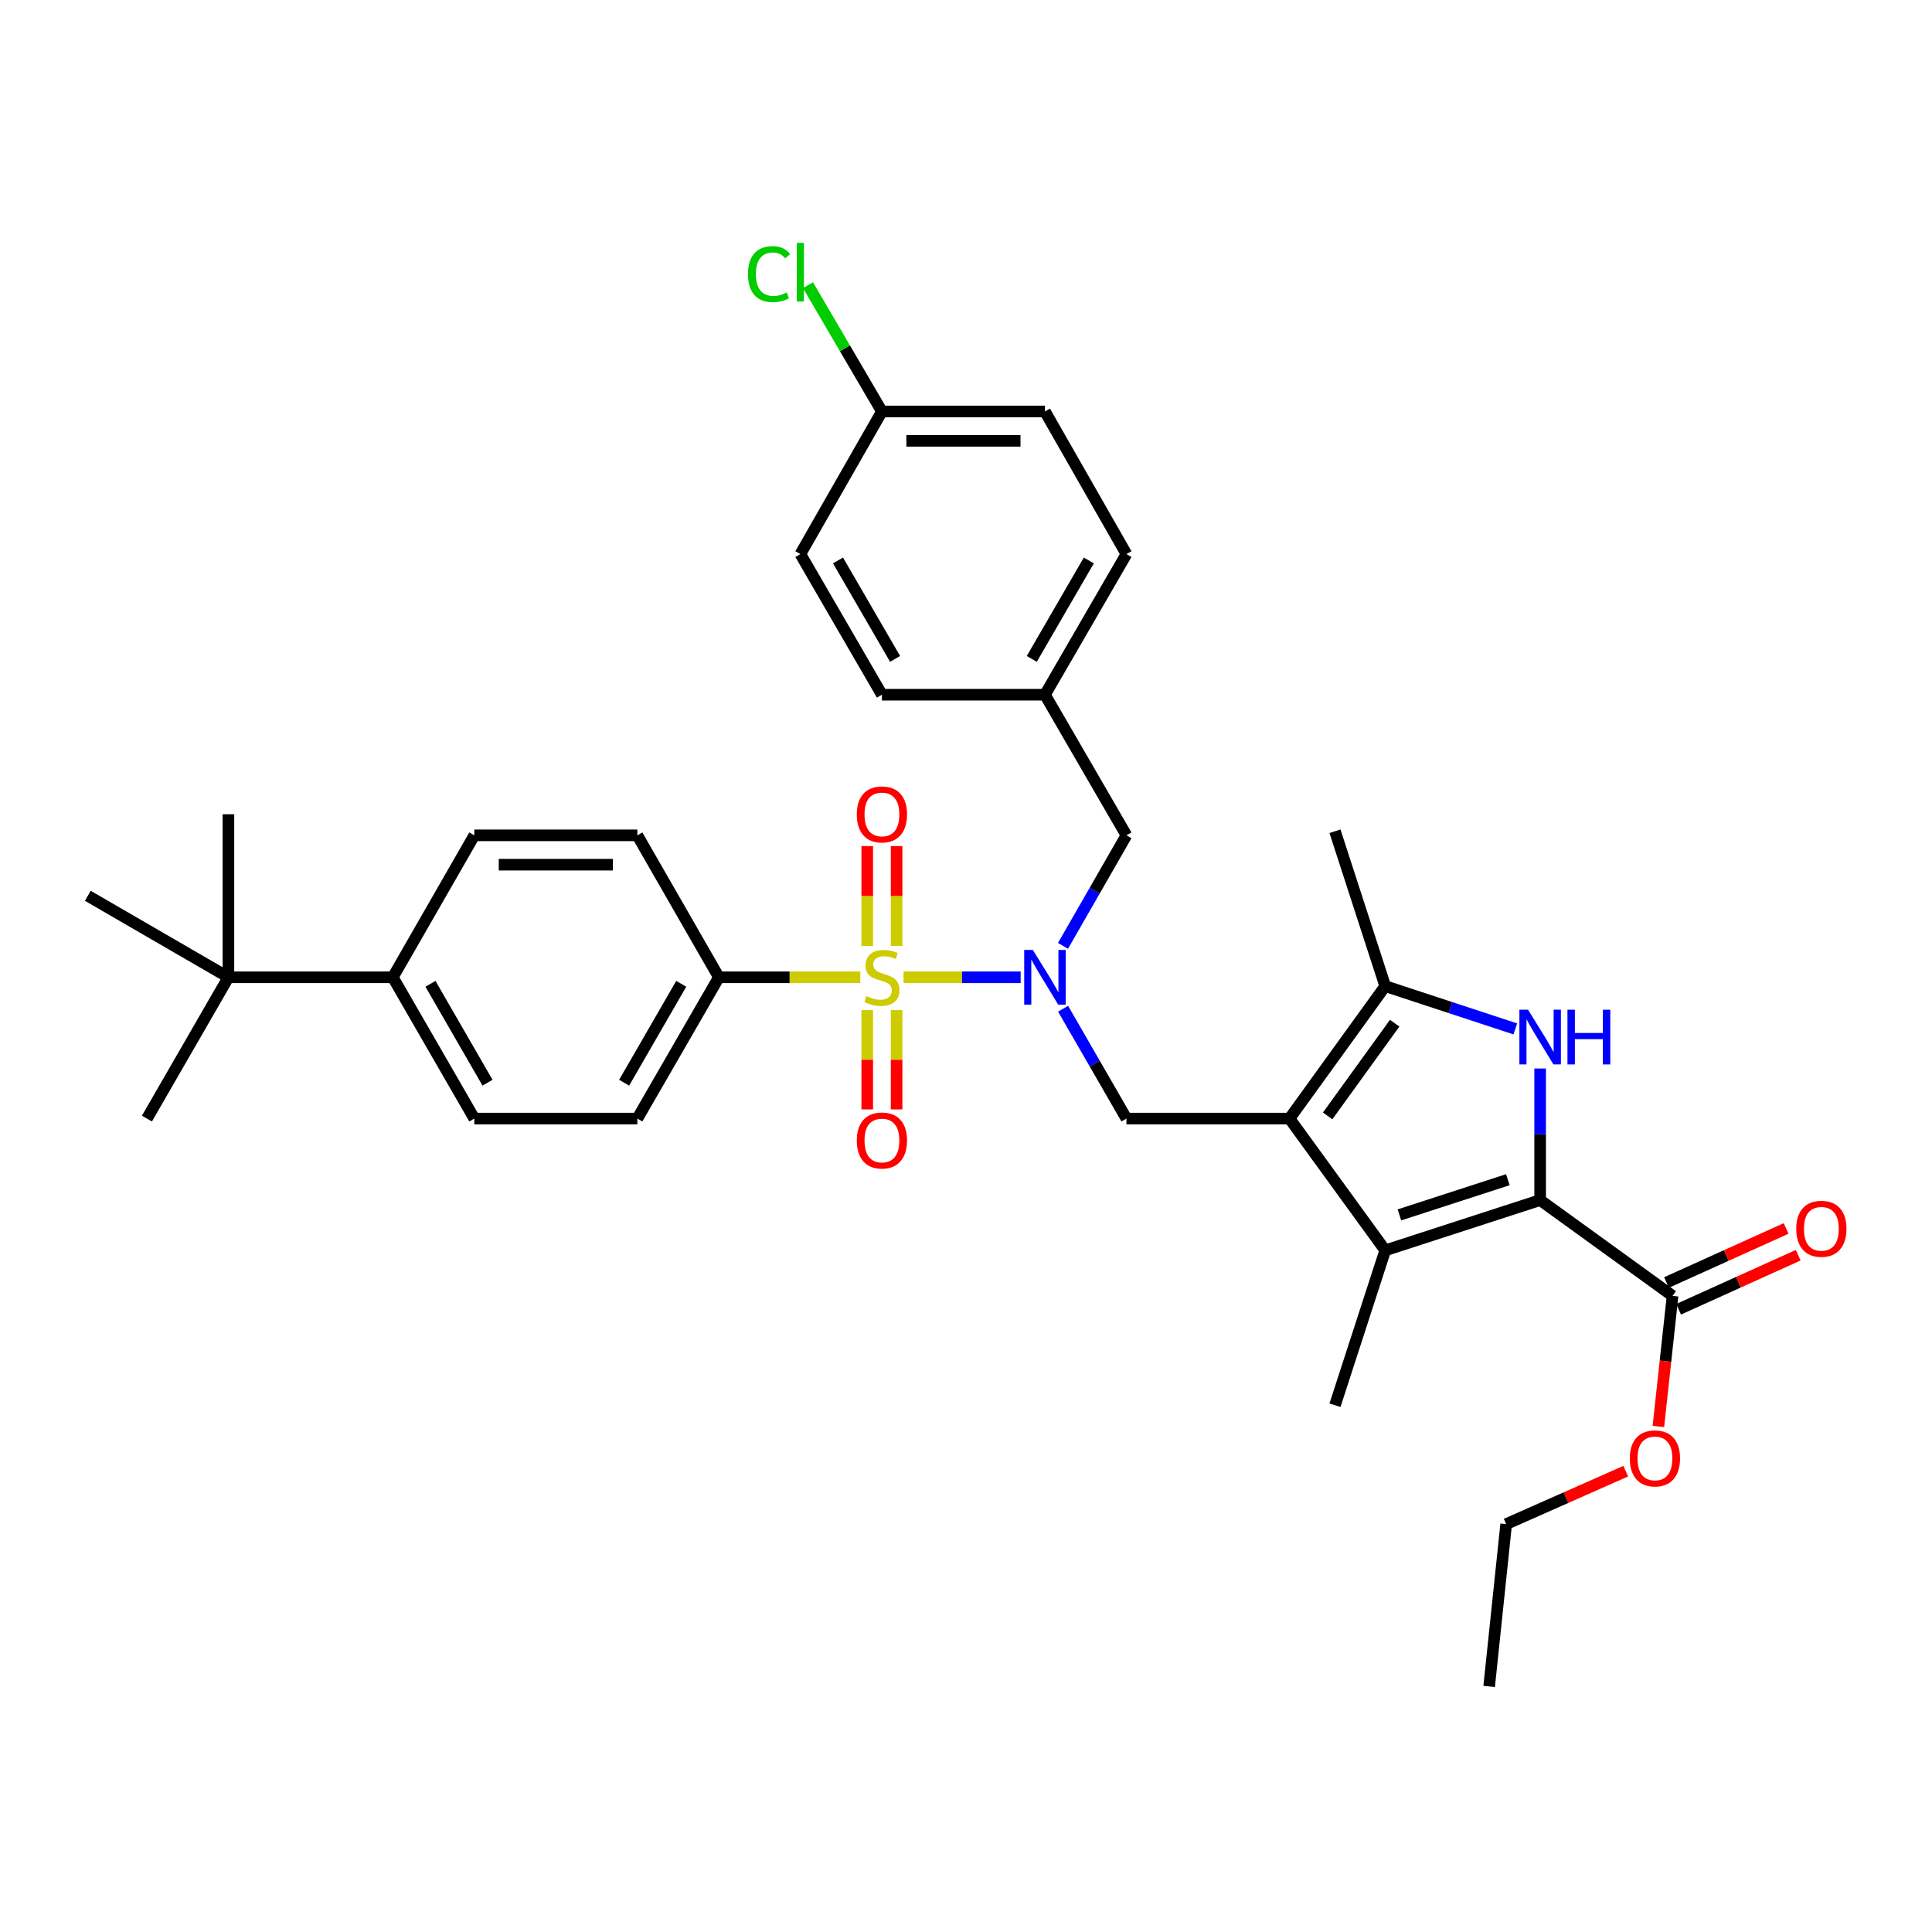 <?xml version='1.0' encoding='iso-8859-1'?>
<svg version='1.1' baseProfile='full'
              xmlns='http://www.w3.org/2000/svg'
                      xmlns:rdkit='http://www.rdkit.org/xml'
                      xmlns:xlink='http://www.w3.org/1999/xlink'
                  xml:space='preserve'
width='1000px' height='1000px' viewBox='0 0 1000 1000'>
<!-- END OF HEADER -->
<rect style='opacity:1.0;fill:#FFFFFF;stroke:none' width='1000' height='1000' x='0' y='0'> </rect>
<path class='bond-4' d='M 467.669,505.844 L 497.982,505.844' style='fill:none;fill-rule:evenodd;stroke:#CCCC00;stroke-width:6px;stroke-linecap:butt;stroke-linejoin:miter;stroke-opacity:1' />
<path class='bond-4' d='M 497.982,505.844 L 528.295,505.844' style='fill:none;fill-rule:evenodd;stroke:#0000FF;stroke-width:6px;stroke-linecap:butt;stroke-linejoin:miter;stroke-opacity:1' />
<path class='bond-8' d='M 445.29,505.844 L 408.692,505.844' style='fill:none;fill-rule:evenodd;stroke:#CCCC00;stroke-width:6px;stroke-linecap:butt;stroke-linejoin:miter;stroke-opacity:1' />
<path class='bond-8' d='M 408.692,505.844 L 372.095,505.844' style='fill:none;fill-rule:evenodd;stroke:#000000;stroke-width:6px;stroke-linecap:butt;stroke-linejoin:miter;stroke-opacity:1' />
<path class='bond-9' d='M 464.078,489.614 L 464.078,463.768' style='fill:none;fill-rule:evenodd;stroke:#CCCC00;stroke-width:6px;stroke-linecap:butt;stroke-linejoin:miter;stroke-opacity:1' />
<path class='bond-9' d='M 464.078,463.768 L 464.078,437.922' style='fill:none;fill-rule:evenodd;stroke:#FF0000;stroke-width:6px;stroke-linecap:butt;stroke-linejoin:miter;stroke-opacity:1' />
<path class='bond-9' d='M 448.881,489.614 L 448.881,463.768' style='fill:none;fill-rule:evenodd;stroke:#CCCC00;stroke-width:6px;stroke-linecap:butt;stroke-linejoin:miter;stroke-opacity:1' />
<path class='bond-9' d='M 448.881,463.768 L 448.881,437.922' style='fill:none;fill-rule:evenodd;stroke:#FF0000;stroke-width:6px;stroke-linecap:butt;stroke-linejoin:miter;stroke-opacity:1' />
<path class='bond-10' d='M 448.881,522.833 L 448.881,548.533' style='fill:none;fill-rule:evenodd;stroke:#CCCC00;stroke-width:6px;stroke-linecap:butt;stroke-linejoin:miter;stroke-opacity:1' />
<path class='bond-10' d='M 448.881,548.533 L 448.881,574.232' style='fill:none;fill-rule:evenodd;stroke:#FF0000;stroke-width:6px;stroke-linecap:butt;stroke-linejoin:miter;stroke-opacity:1' />
<path class='bond-10' d='M 464.078,522.833 L 464.078,548.533' style='fill:none;fill-rule:evenodd;stroke:#CCCC00;stroke-width:6px;stroke-linecap:butt;stroke-linejoin:miter;stroke-opacity:1' />
<path class='bond-10' d='M 464.078,548.533 L 464.078,574.232' style='fill:none;fill-rule:evenodd;stroke:#FF0000;stroke-width:6px;stroke-linecap:butt;stroke-linejoin:miter;stroke-opacity:1' />
<path class='bond-0' d='M 667.438,578.974 L 583.044,578.974' style='fill:none;fill-rule:evenodd;stroke:#000000;stroke-width:6px;stroke-linecap:butt;stroke-linejoin:miter;stroke-opacity:1' />
<path class='bond-3' d='M 667.438,578.974 L 716.996,647.183' style='fill:none;fill-rule:evenodd;stroke:#000000;stroke-width:6px;stroke-linecap:butt;stroke-linejoin:miter;stroke-opacity:1' />
<path class='bond-5' d='M 667.438,578.974 L 716.996,510.419' style='fill:none;fill-rule:evenodd;stroke:#000000;stroke-width:6px;stroke-linecap:butt;stroke-linejoin:miter;stroke-opacity:1' />
<path class='bond-5' d='M 687.187,577.594 L 721.878,529.606' style='fill:none;fill-rule:evenodd;stroke:#000000;stroke-width:6px;stroke-linecap:butt;stroke-linejoin:miter;stroke-opacity:1' />
<path class='bond-1' d='M 797.177,621.163 L 716.996,647.183' style='fill:none;fill-rule:evenodd;stroke:#000000;stroke-width:6px;stroke-linecap:butt;stroke-linejoin:miter;stroke-opacity:1' />
<path class='bond-1' d='M 780.459,610.611 L 724.333,628.825' style='fill:none;fill-rule:evenodd;stroke:#000000;stroke-width:6px;stroke-linecap:butt;stroke-linejoin:miter;stroke-opacity:1' />
<path class='bond-7' d='M 797.177,621.163 L 865.715,670.747' style='fill:none;fill-rule:evenodd;stroke:#000000;stroke-width:6px;stroke-linecap:butt;stroke-linejoin:miter;stroke-opacity:1' />
<path class='bond-36' d='M 797.177,621.163 L 797.177,587.109' style='fill:none;fill-rule:evenodd;stroke:#000000;stroke-width:6px;stroke-linecap:butt;stroke-linejoin:miter;stroke-opacity:1' />
<path class='bond-36' d='M 797.177,587.109 L 797.177,553.055' style='fill:none;fill-rule:evenodd;stroke:#0000FF;stroke-width:6px;stroke-linecap:butt;stroke-linejoin:miter;stroke-opacity:1' />
<path class='bond-2' d='M 784.327,532.56 L 750.662,521.49' style='fill:none;fill-rule:evenodd;stroke:#0000FF;stroke-width:6px;stroke-linecap:butt;stroke-linejoin:miter;stroke-opacity:1' />
<path class='bond-2' d='M 750.662,521.49 L 716.996,510.419' style='fill:none;fill-rule:evenodd;stroke:#000000;stroke-width:6px;stroke-linecap:butt;stroke-linejoin:miter;stroke-opacity:1' />
<path class='bond-21' d='M 716.996,647.183 L 690.984,727.347' style='fill:none;fill-rule:evenodd;stroke:#000000;stroke-width:6px;stroke-linecap:butt;stroke-linejoin:miter;stroke-opacity:1' />
<path class='bond-6' d='M 550.249,522.114 L 566.647,550.544' style='fill:none;fill-rule:evenodd;stroke:#0000FF;stroke-width:6px;stroke-linecap:butt;stroke-linejoin:miter;stroke-opacity:1' />
<path class='bond-6' d='M 566.647,550.544 L 583.044,578.974' style='fill:none;fill-rule:evenodd;stroke:#000000;stroke-width:6px;stroke-linecap:butt;stroke-linejoin:miter;stroke-opacity:1' />
<path class='bond-11' d='M 550.209,489.565 L 566.627,460.966' style='fill:none;fill-rule:evenodd;stroke:#0000FF;stroke-width:6px;stroke-linecap:butt;stroke-linejoin:miter;stroke-opacity:1' />
<path class='bond-11' d='M 566.627,460.966 L 583.044,432.367' style='fill:none;fill-rule:evenodd;stroke:#000000;stroke-width:6px;stroke-linecap:butt;stroke-linejoin:miter;stroke-opacity:1' />
<path class='bond-23' d='M 716.996,510.419 L 690.984,430.256' style='fill:none;fill-rule:evenodd;stroke:#000000;stroke-width:6px;stroke-linecap:butt;stroke-linejoin:miter;stroke-opacity:1' />
<path class='bond-14' d='M 868.844,677.671 L 899.795,663.681' style='fill:none;fill-rule:evenodd;stroke:#000000;stroke-width:6px;stroke-linecap:butt;stroke-linejoin:miter;stroke-opacity:1' />
<path class='bond-14' d='M 899.795,663.681 L 930.746,649.692' style='fill:none;fill-rule:evenodd;stroke:#FF0000;stroke-width:6px;stroke-linecap:butt;stroke-linejoin:miter;stroke-opacity:1' />
<path class='bond-14' d='M 862.585,663.823 L 893.536,649.833' style='fill:none;fill-rule:evenodd;stroke:#000000;stroke-width:6px;stroke-linecap:butt;stroke-linejoin:miter;stroke-opacity:1' />
<path class='bond-14' d='M 893.536,649.833 L 924.487,635.844' style='fill:none;fill-rule:evenodd;stroke:#FF0000;stroke-width:6px;stroke-linecap:butt;stroke-linejoin:miter;stroke-opacity:1' />
<path class='bond-20' d='M 865.715,670.747 L 862.044,704.549' style='fill:none;fill-rule:evenodd;stroke:#000000;stroke-width:6px;stroke-linecap:butt;stroke-linejoin:miter;stroke-opacity:1' />
<path class='bond-20' d='M 862.044,704.549 L 858.373,738.352' style='fill:none;fill-rule:evenodd;stroke:#FF0000;stroke-width:6px;stroke-linecap:butt;stroke-linejoin:miter;stroke-opacity:1' />
<path class='bond-15' d='M 372.095,505.844 L 329.89,432.367' style='fill:none;fill-rule:evenodd;stroke:#000000;stroke-width:6px;stroke-linecap:butt;stroke-linejoin:miter;stroke-opacity:1' />
<path class='bond-16' d='M 372.095,505.844 L 329.89,578.974' style='fill:none;fill-rule:evenodd;stroke:#000000;stroke-width:6px;stroke-linecap:butt;stroke-linejoin:miter;stroke-opacity:1' />
<path class='bond-16' d='M 352.602,509.217 L 323.058,560.409' style='fill:none;fill-rule:evenodd;stroke:#000000;stroke-width:6px;stroke-linecap:butt;stroke-linejoin:miter;stroke-opacity:1' />
<path class='bond-19' d='M 583.044,432.367 L 540.865,359.59' style='fill:none;fill-rule:evenodd;stroke:#000000;stroke-width:6px;stroke-linecap:butt;stroke-linejoin:miter;stroke-opacity:1' />
<path class='bond-12' d='M 118.231,505.844 L 203.316,505.844' style='fill:none;fill-rule:evenodd;stroke:#000000;stroke-width:6px;stroke-linecap:butt;stroke-linejoin:miter;stroke-opacity:1' />
<path class='bond-29' d='M 118.231,505.844 L 45.455,463.664' style='fill:none;fill-rule:evenodd;stroke:#000000;stroke-width:6px;stroke-linecap:butt;stroke-linejoin:miter;stroke-opacity:1' />
<path class='bond-30' d='M 118.231,505.844 L 118.231,421.459' style='fill:none;fill-rule:evenodd;stroke:#000000;stroke-width:6px;stroke-linecap:butt;stroke-linejoin:miter;stroke-opacity:1' />
<path class='bond-31' d='M 118.231,505.844 L 76.051,578.974' style='fill:none;fill-rule:evenodd;stroke:#000000;stroke-width:6px;stroke-linecap:butt;stroke-linejoin:miter;stroke-opacity:1' />
<path class='bond-13' d='M 203.316,505.844 L 245.505,578.974' style='fill:none;fill-rule:evenodd;stroke:#000000;stroke-width:6px;stroke-linecap:butt;stroke-linejoin:miter;stroke-opacity:1' />
<path class='bond-13' d='M 222.808,509.219 L 252.34,560.411' style='fill:none;fill-rule:evenodd;stroke:#000000;stroke-width:6px;stroke-linecap:butt;stroke-linejoin:miter;stroke-opacity:1' />
<path class='bond-34' d='M 203.316,505.844 L 245.505,432.367' style='fill:none;fill-rule:evenodd;stroke:#000000;stroke-width:6px;stroke-linecap:butt;stroke-linejoin:miter;stroke-opacity:1' />
<path class='bond-17' d='M 329.89,432.367 L 245.505,432.367' style='fill:none;fill-rule:evenodd;stroke:#000000;stroke-width:6px;stroke-linecap:butt;stroke-linejoin:miter;stroke-opacity:1' />
<path class='bond-17' d='M 317.232,447.563 L 258.162,447.563' style='fill:none;fill-rule:evenodd;stroke:#000000;stroke-width:6px;stroke-linecap:butt;stroke-linejoin:miter;stroke-opacity:1' />
<path class='bond-18' d='M 329.89,578.974 L 245.505,578.974' style='fill:none;fill-rule:evenodd;stroke:#000000;stroke-width:6px;stroke-linecap:butt;stroke-linejoin:miter;stroke-opacity:1' />
<path class='bond-25' d='M 540.865,359.59 L 456.48,359.59' style='fill:none;fill-rule:evenodd;stroke:#000000;stroke-width:6px;stroke-linecap:butt;stroke-linejoin:miter;stroke-opacity:1' />
<path class='bond-26' d='M 540.865,359.59 L 583.044,286.797' style='fill:none;fill-rule:evenodd;stroke:#000000;stroke-width:6px;stroke-linecap:butt;stroke-linejoin:miter;stroke-opacity:1' />
<path class='bond-26' d='M 534.043,341.052 L 563.568,290.097' style='fill:none;fill-rule:evenodd;stroke:#000000;stroke-width:6px;stroke-linecap:butt;stroke-linejoin:miter;stroke-opacity:1' />
<path class='bond-32' d='M 841.483,761.473 L 810.537,775.175' style='fill:none;fill-rule:evenodd;stroke:#FF0000;stroke-width:6px;stroke-linecap:butt;stroke-linejoin:miter;stroke-opacity:1' />
<path class='bond-32' d='M 810.537,775.175 L 779.591,788.877' style='fill:none;fill-rule:evenodd;stroke:#000000;stroke-width:6px;stroke-linecap:butt;stroke-linejoin:miter;stroke-opacity:1' />
<path class='bond-22' d='M 456.48,212.974 L 540.865,212.974' style='fill:none;fill-rule:evenodd;stroke:#000000;stroke-width:6px;stroke-linecap:butt;stroke-linejoin:miter;stroke-opacity:1' />
<path class='bond-22' d='M 469.137,228.171 L 528.207,228.171' style='fill:none;fill-rule:evenodd;stroke:#000000;stroke-width:6px;stroke-linecap:butt;stroke-linejoin:miter;stroke-opacity:1' />
<path class='bond-24' d='M 456.48,212.974 L 437.341,180.291' style='fill:none;fill-rule:evenodd;stroke:#000000;stroke-width:6px;stroke-linecap:butt;stroke-linejoin:miter;stroke-opacity:1' />
<path class='bond-24' d='M 437.341,180.291 L 418.203,147.607' style='fill:none;fill-rule:evenodd;stroke:#00CC00;stroke-width:6px;stroke-linecap:butt;stroke-linejoin:miter;stroke-opacity:1' />
<path class='bond-35' d='M 456.48,212.974 L 414.274,286.797' style='fill:none;fill-rule:evenodd;stroke:#000000;stroke-width:6px;stroke-linecap:butt;stroke-linejoin:miter;stroke-opacity:1' />
<path class='bond-28' d='M 456.48,359.59 L 414.274,286.797' style='fill:none;fill-rule:evenodd;stroke:#000000;stroke-width:6px;stroke-linecap:butt;stroke-linejoin:miter;stroke-opacity:1' />
<path class='bond-28' d='M 463.296,341.049 L 433.752,290.094' style='fill:none;fill-rule:evenodd;stroke:#000000;stroke-width:6px;stroke-linecap:butt;stroke-linejoin:miter;stroke-opacity:1' />
<path class='bond-27' d='M 583.044,286.797 L 540.865,212.974' style='fill:none;fill-rule:evenodd;stroke:#000000;stroke-width:6px;stroke-linecap:butt;stroke-linejoin:miter;stroke-opacity:1' />
<path class='bond-33' d='M 779.591,788.877 L 770.785,872.899' style='fill:none;fill-rule:evenodd;stroke:#000000;stroke-width:6px;stroke-linecap:butt;stroke-linejoin:miter;stroke-opacity:1' />
<path  class='atom-0' d='M 448.48 515.564
Q 448.8 515.684, 450.12 516.244
Q 451.44 516.804, 452.88 517.164
Q 454.36 517.484, 455.8 517.484
Q 458.48 517.484, 460.04 516.204
Q 461.6 514.884, 461.6 512.604
Q 461.6 511.044, 460.8 510.084
Q 460.04 509.124, 458.84 508.604
Q 457.64 508.084, 455.64 507.484
Q 453.12 506.724, 451.6 506.004
Q 450.12 505.284, 449.04 503.764
Q 448 502.244, 448 499.684
Q 448 496.124, 450.4 493.924
Q 452.84 491.724, 457.64 491.724
Q 460.92 491.724, 464.64 493.284
L 463.72 496.364
Q 460.32 494.964, 457.76 494.964
Q 455 494.964, 453.48 496.124
Q 451.96 497.244, 452 499.204
Q 452 500.724, 452.76 501.644
Q 453.56 502.564, 454.68 503.084
Q 455.84 503.604, 457.76 504.204
Q 460.32 505.004, 461.84 505.804
Q 463.36 506.604, 464.44 508.244
Q 465.56 509.844, 465.56 512.604
Q 465.56 516.524, 462.92 518.644
Q 460.32 520.724, 455.96 520.724
Q 453.44 520.724, 451.52 520.164
Q 449.64 519.644, 447.4 518.724
L 448.48 515.564
' fill='#CCCC00'/>
<path  class='atom-3' d='M 790.917 522.626
L 800.197 537.626
Q 801.117 539.106, 802.597 541.786
Q 804.077 544.466, 804.157 544.626
L 804.157 522.626
L 807.917 522.626
L 807.917 550.946
L 804.037 550.946
L 794.077 534.546
Q 792.917 532.626, 791.677 530.426
Q 790.477 528.226, 790.117 527.546
L 790.117 550.946
L 786.437 550.946
L 786.437 522.626
L 790.917 522.626
' fill='#0000FF'/>
<path  class='atom-3' d='M 811.317 522.626
L 815.157 522.626
L 815.157 534.666
L 829.637 534.666
L 829.637 522.626
L 833.477 522.626
L 833.477 550.946
L 829.637 550.946
L 829.637 537.866
L 815.157 537.866
L 815.157 550.946
L 811.317 550.946
L 811.317 522.626
' fill='#0000FF'/>
<path  class='atom-5' d='M 534.605 491.684
L 543.885 506.684
Q 544.805 508.164, 546.285 510.844
Q 547.765 513.524, 547.845 513.684
L 547.845 491.684
L 551.605 491.684
L 551.605 520.004
L 547.725 520.004
L 537.765 503.604
Q 536.605 501.684, 535.365 499.484
Q 534.165 497.284, 533.805 496.604
L 533.805 520.004
L 530.125 520.004
L 530.125 491.684
L 534.605 491.684
' fill='#0000FF'/>
<path  class='atom-10' d='M 443.48 421.539
Q 443.48 414.739, 446.84 410.939
Q 450.2 407.139, 456.48 407.139
Q 462.76 407.139, 466.12 410.939
Q 469.48 414.739, 469.48 421.539
Q 469.48 428.419, 466.08 432.339
Q 462.68 436.219, 456.48 436.219
Q 450.24 436.219, 446.84 432.339
Q 443.48 428.459, 443.48 421.539
M 456.48 433.019
Q 460.8 433.019, 463.12 430.139
Q 465.48 427.219, 465.48 421.539
Q 465.48 415.979, 463.12 413.179
Q 460.8 410.339, 456.48 410.339
Q 452.16 410.339, 449.8 413.139
Q 447.48 415.939, 447.48 421.539
Q 447.48 427.259, 449.8 430.139
Q 452.16 433.019, 456.48 433.019
' fill='#FF0000'/>
<path  class='atom-11' d='M 443.48 590.317
Q 443.48 583.517, 446.84 579.717
Q 450.2 575.917, 456.48 575.917
Q 462.76 575.917, 466.12 579.717
Q 469.48 583.517, 469.48 590.317
Q 469.48 597.197, 466.08 601.117
Q 462.68 604.997, 456.48 604.997
Q 450.24 604.997, 446.84 601.117
Q 443.48 597.237, 443.48 590.317
M 456.48 601.797
Q 460.8 601.797, 463.12 598.917
Q 465.48 595.997, 465.48 590.317
Q 465.48 584.757, 463.12 581.957
Q 460.8 579.117, 456.48 579.117
Q 452.16 579.117, 449.8 581.917
Q 447.48 584.717, 447.48 590.317
Q 447.48 596.037, 449.8 598.917
Q 452.16 601.797, 456.48 601.797
' fill='#FF0000'/>
<path  class='atom-15' d='M 929.729 636.017
Q 929.729 629.217, 933.089 625.417
Q 936.449 621.617, 942.729 621.617
Q 949.009 621.617, 952.369 625.417
Q 955.729 629.217, 955.729 636.017
Q 955.729 642.897, 952.329 646.817
Q 948.929 650.697, 942.729 650.697
Q 936.489 650.697, 933.089 646.817
Q 929.729 642.937, 929.729 636.017
M 942.729 647.497
Q 947.049 647.497, 949.369 644.617
Q 951.729 641.697, 951.729 636.017
Q 951.729 630.457, 949.369 627.657
Q 947.049 624.817, 942.729 624.817
Q 938.409 624.817, 936.049 627.617
Q 933.729 630.417, 933.729 636.017
Q 933.729 641.737, 936.049 644.617
Q 938.409 647.497, 942.729 647.497
' fill='#FF0000'/>
<path  class='atom-21' d='M 843.588 754.865
Q 843.588 748.065, 846.948 744.265
Q 850.308 740.465, 856.588 740.465
Q 862.868 740.465, 866.228 744.265
Q 869.588 748.065, 869.588 754.865
Q 869.588 761.745, 866.188 765.665
Q 862.788 769.545, 856.588 769.545
Q 850.348 769.545, 846.948 765.665
Q 843.588 761.785, 843.588 754.865
M 856.588 766.345
Q 860.908 766.345, 863.228 763.465
Q 865.588 760.545, 865.588 754.865
Q 865.588 749.305, 863.228 746.505
Q 860.908 743.665, 856.588 743.665
Q 852.268 743.665, 849.908 746.465
Q 847.588 749.265, 847.588 754.865
Q 847.588 760.585, 849.908 763.465
Q 852.268 766.345, 856.588 766.345
' fill='#FF0000'/>
<path  class='atom-25' d='M 387.154 141.879
Q 387.154 134.839, 390.434 131.159
Q 393.754 127.439, 400.034 127.439
Q 405.874 127.439, 408.994 131.559
L 406.354 133.719
Q 404.074 130.719, 400.034 130.719
Q 395.754 130.719, 393.474 133.599
Q 391.234 136.439, 391.234 141.879
Q 391.234 147.479, 393.554 150.359
Q 395.914 153.239, 400.474 153.239
Q 403.594 153.239, 407.234 151.359
L 408.354 154.359
Q 406.874 155.319, 404.634 155.879
Q 402.394 156.439, 399.914 156.439
Q 393.754 156.439, 390.434 152.679
Q 387.154 148.919, 387.154 141.879
' fill='#00CC00'/>
<path  class='atom-25' d='M 412.434 125.719
L 416.114 125.719
L 416.114 156.079
L 412.434 156.079
L 412.434 125.719
' fill='#00CC00'/>
</svg>
